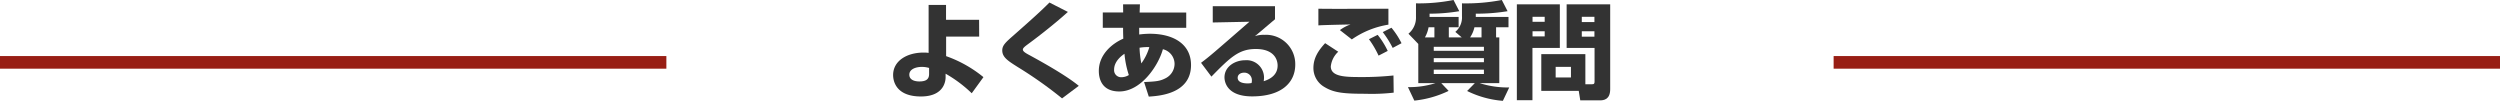 <svg xmlns="http://www.w3.org/2000/svg" xmlns:xlink="http://www.w3.org/1999/xlink" width="574" height="23.14" viewBox="0 0 574 23.14"><defs><style>.cls-1{fill:none;}.cls-2{clip-path:url(#clip-path);}.cls-3{fill:#333;}.cls-4{fill:#981e14;}</style><clipPath id="clip-path" transform="translate(0 0)"><rect class="cls-1" width="574" height="23.14"/></clipPath></defs><g id="レイヤー_2" data-name="レイヤー 2"><g id="レイヤー_1-2" data-name="レイヤー 1"><g id="tit6"><g class="cls-2"><g class="cls-2"><path class="cls-3" d="M224.82,8.4h-7.59v4.49a28.47,28.47,0,0,1,8.57,4.82l-2.69,3.7a29.92,29.92,0,0,0-6-4.49v.82c0,.36,0,4.41-5.66,4.41s-6.39-3.45-6.39-4.92c0-3.26,3.17-5.16,7-5.16a8.15,8.15,0,0,1,1.15.07l0-11h4v3.4h7.59Zm-11.5,7.2a5.84,5.84,0,0,0-1.68-.24c-1.25,0-2.86.46-2.86,1.78,0,1.56,2,1.56,2.31,1.56,1.65,0,2.23-.6,2.23-1.71Z" transform="translate(0 0)"/><path class="cls-3" d="M243.85,22.59a93.91,93.91,0,0,0-10.15-7.18c-2.28-1.44-3.58-2.26-3.58-3.84,0-1.18.79-1.87,2.74-3.58,4.46-3.93,6.26-5.57,8.09-7.41l4.24,2.16c-3.55,3.21-7.85,6.45-9.41,7.58-.4.31-.93.7-.93,1.06s.43.69,1.22,1.12c2.26,1.23,8.52,4.64,11.62,7.21Z" transform="translate(0 0)"/><path class="cls-3" d="M257.86,1h3.87l-.07,1.88h10.7v3.5h-10.8c0,.46,0,1.06,0,1.54A19.86,19.86,0,0,1,264,7.75c5.54,0,9.46,2.45,9.46,7.18,0,6.65-7.4,7.1-9.7,7.25l-1.08-3.34c2.78-.14,3.62-.19,5-.91a3.73,3.73,0,0,0,2-3.24A3.49,3.49,0,0,0,267,11.3C265.9,15.24,261.9,21,257,21c-4.25,0-4.71-3.24-4.71-4.71,0-3.79,3.07-6.31,5.62-7.41-.05-1.25-.05-2-.05-2.5h-4.66V2.86h4.68Zm.29,11.36c-.53.38-2.35,1.65-2.35,3.62a1.61,1.61,0,0,0,1.66,1.75,3.32,3.32,0,0,0,1.72-.5,21.62,21.62,0,0,1-1-4.87m5.71-1.54a10.8,10.8,0,0,0-2.25.14,22.31,22.31,0,0,0,.41,3.6,12.23,12.23,0,0,0,1.84-3.74" transform="translate(0 0)"/><path class="cls-3" d="M292.74,1.42v3c-3.63,3.07-3.84,3.26-4.61,3.88A6,6,0,0,1,290.27,8a6.72,6.72,0,0,1,7.12,6.84c0,4-3,7.29-9.91,7.29-6.22,0-6.34-3.86-6.34-4.36,0-2.52,2.45-3.94,4.76-3.94a4,4,0,0,1,4.32,4,5,5,0,0,1-.08.82c2-.63,3.2-1.78,3.2-3.6,0-1.47-.91-3.8-5-3.8-3.84,0-5.79,1.83-10.2,6.34l-2.38-3.17c2-1.49,2.88-2.28,11.11-9.43l-8.42.17V1.42Zm-5.31,17.09a1.73,1.73,0,0,0-1.73-1.83c-.91,0-1.53.46-1.53,1.18,0,1.22,1.73,1.29,2.28,1.29a4.31,4.31,0,0,0,.91-.09,2.13,2.13,0,0,0,.07-.55" transform="translate(0 0)"/><path class="cls-3" d="M307.26,11.88a5.38,5.38,0,0,0-1.71,3.36c0,2.42,3.41,2.45,7,2.45a68,68,0,0,0,7.39-.36l.05,3.94a44,44,0,0,1-6.48.26c-5.06,0-7.25-.24-9.43-1.56a5,5,0,0,1-2.52-4.37c0-2.42,1.29-4.15,2.69-5.69Zm11.52-6.22a20.31,20.31,0,0,0-8.4,3.39l-2.74-2.14a9,9,0,0,1,2.43-1.29c-.51,0-6.25.12-7.37.21V2c2.54.07,13.77,0,16.08,0Zm-2.26,7.11A22,22,0,0,0,314.31,9l2-1a18.58,18.58,0,0,1,2.31,3.69ZM319.76,11a23.31,23.31,0,0,0-2.28-3.63l2-1a18.29,18.29,0,0,1,2.31,3.55Z" transform="translate(0 0)"/><path class="cls-3" d="M335.62,8.59l-1.48-1.27a4.34,4.34,0,0,0,1.53-3.6V.77A43.79,43.79,0,0,0,344.82,0l1.32,2.57a43.88,43.88,0,0,1-7.3.57v.75h7.51V6.26H343.5V8.59h.74V19.08H339.7a21.15,21.15,0,0,0,6.82,1l-1.46,3.07a22.36,22.36,0,0,1-8.21-2.26l1.77-1.8h-7.7l1.68,1.78a23.77,23.77,0,0,1-7.87,2.23L323.26,20a19.61,19.61,0,0,0,6.32-.91h-3.94v-9l-2.26-2.35a4.79,4.79,0,0,0,1.73-3.91V.77A40.94,40.94,0,0,0,333.73,0l1.32,2.57a40.73,40.73,0,0,1-6.82.57v.75h6.67V6.26h-2.25V8.59Zm-6.28,0V6.26H328a7.38,7.38,0,0,1-.84,2.33Zm11.37,2.16H329.19v.91h11.52Zm0,2.59H329.19v.94h11.52Zm0,2.65H329.19v1h11.52Zm-.55-7.4V6.26h-1.63a6.86,6.86,0,0,1-1,2.33Z" transform="translate(0 0)"/><path class="cls-3" d="M348.27,1h9.87V11h-6.29V23h-3.58Zm3.6,4h2.79V3.86h-2.79Zm0,3.36h2.79V7.18h-2.79ZM364,19.35h1.44c.6,0,.67-.15.67-.7V11h-6.41V1h10V20.47c0,2.45-1.54,2.57-2.38,2.57h-4.49l-.35-2.18h-8.6V12.43H364Zm-6.82-1.57h3.51V15.36h-3.51Zm6-12.72h2.9V3.86h-2.9Zm0,3.36h2.9V7.18h-2.9Z" transform="translate(0 0)"/><rect class="cls-4" y="12.87" width="153" height="2.9"/><rect class="cls-4" x="421" y="12.87" width="153" height="2.9"/></g></g></g></g></g></svg>